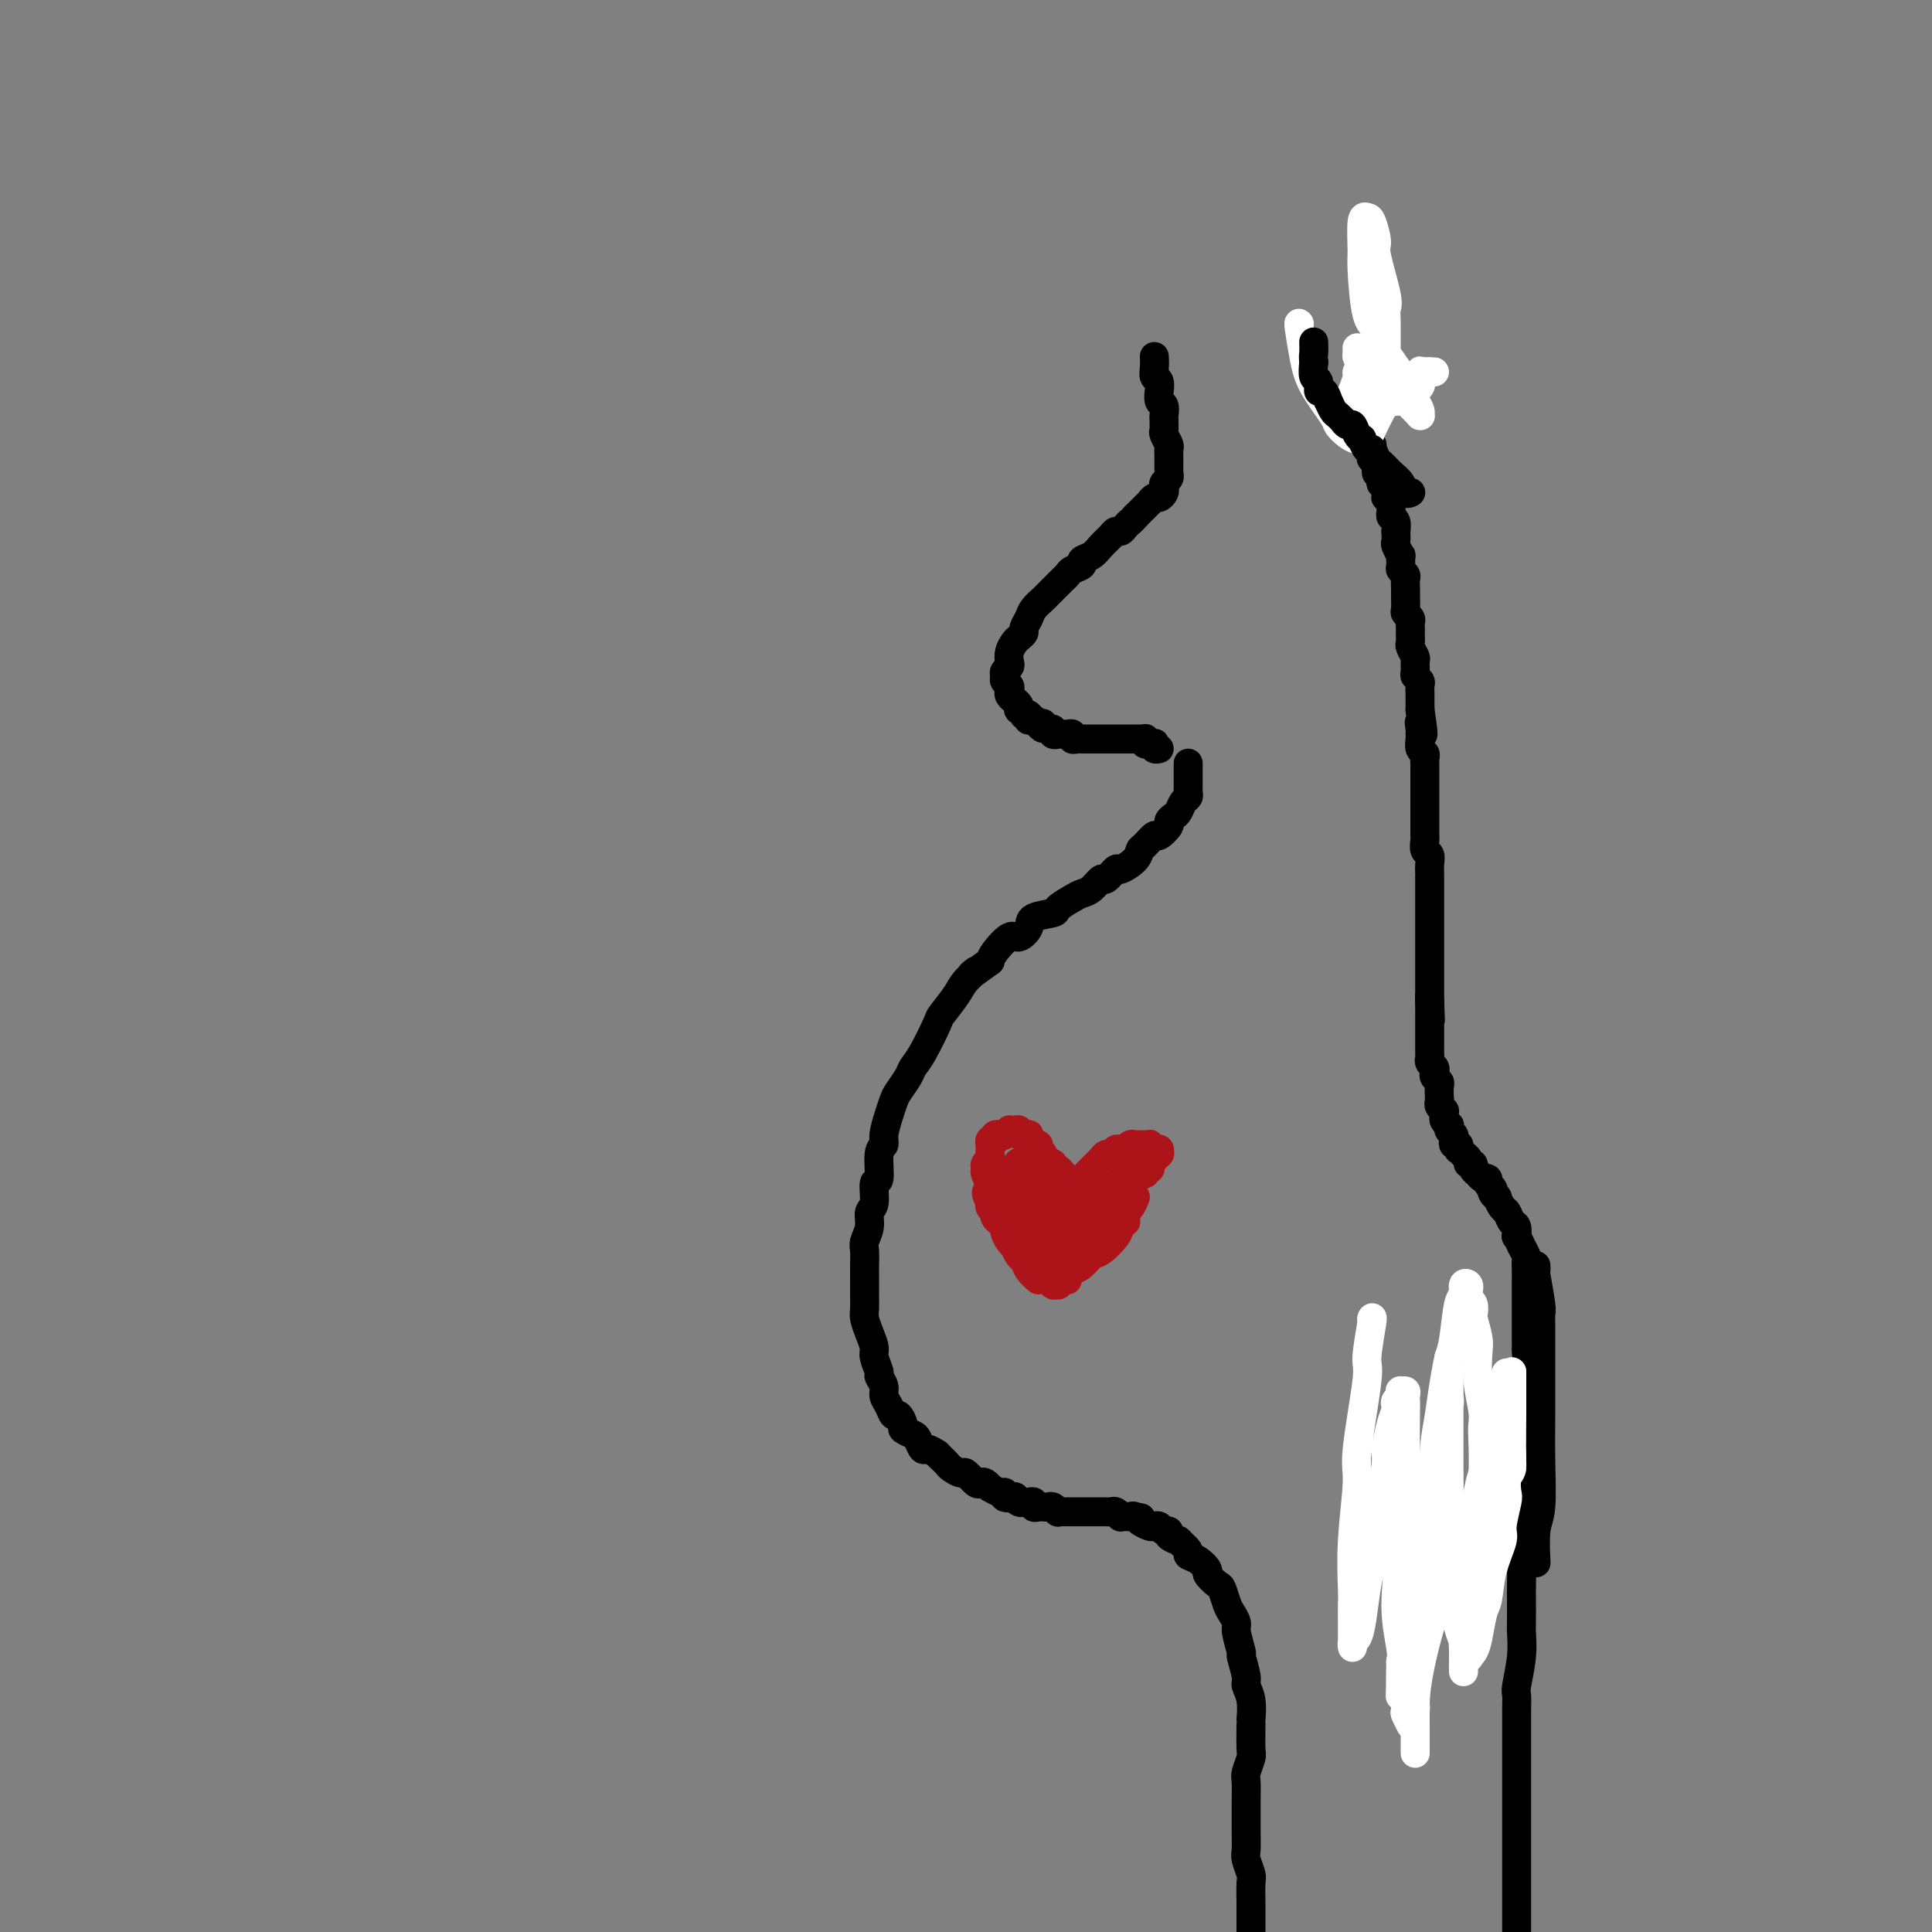 <svg viewBox='0 0 400 400' version='1.1' xmlns='http://www.w3.org/2000/svg' xmlns:xlink='http://www.w3.org/1999/xlink'><rect x="0" y="0" width="400" height="400" fill="#808080" stroke="none"/><g fill='none' stroke='#000000' stroke-width='6' stroke-linecap='round' stroke-linejoin='round'><path d='M239,74c-0.008,-0.169 -0.016,-0.339 0,0c0.016,0.339 0.057,1.185 0,2c-0.057,0.815 -0.212,1.598 0,2c0.212,0.402 0.793,0.421 1,1c0.207,0.579 0.041,1.717 0,2c-0.041,0.283 0.041,-0.289 0,0c-0.041,0.289 -0.207,1.439 0,2c0.207,0.561 0.788,0.532 1,1c0.212,0.468 0.056,1.434 0,2c-0.056,0.566 -0.011,0.733 0,1c0.011,0.267 -0.011,0.635 0,1c0.011,0.365 0.056,0.728 0,1c-0.056,0.272 -0.211,0.454 0,1c0.211,0.546 0.789,1.457 1,2c0.211,0.543 0.057,0.719 0,1c-0.057,0.281 -0.015,0.666 0,1c0.015,0.334 0.004,0.615 0,1c-0.004,0.385 -0.001,0.873 0,1c0.001,0.127 0.001,-0.107 0,0c-0.001,0.107 -0.004,0.553 0,1c0.004,0.447 0.015,0.893 0,1c-0.015,0.107 -0.056,-0.126 0,0c0.056,0.126 0.208,0.612 0,1c-0.208,0.388 -0.776,0.677 -1,1c-0.224,0.323 -0.102,0.679 0,1c0.102,0.321 0.186,0.607 0,1c-0.186,0.393 -0.642,0.894 -1,1c-0.358,0.106 -0.617,-0.183 -1,0c-0.383,0.183 -0.890,0.836 -1,1c-0.110,0.164 0.177,-0.163 0,0c-0.177,0.163 -0.818,0.814 -1,1c-0.182,0.186 0.096,-0.095 0,0c-0.096,0.095 -0.564,0.564 -1,1c-0.436,0.436 -0.839,0.839 -1,1c-0.161,0.161 -0.081,0.081 0,0'/><path d='M235,107c-1.261,1.420 -0.914,0.971 -1,1c-0.086,0.029 -0.603,0.535 -1,1c-0.397,0.465 -0.672,0.888 -1,1c-0.328,0.112 -0.709,-0.086 -1,0c-0.291,0.086 -0.493,0.457 -1,1c-0.507,0.543 -1.320,1.259 -2,2c-0.680,0.741 -1.229,1.508 -2,2c-0.771,0.492 -1.765,0.709 -2,1c-0.235,0.291 0.289,0.654 0,1c-0.289,0.346 -1.391,0.674 -2,1c-0.609,0.326 -0.725,0.650 -1,1c-0.275,0.350 -0.707,0.727 -1,1c-0.293,0.273 -0.445,0.443 -1,1c-0.555,0.557 -1.512,1.501 -2,2c-0.488,0.499 -0.508,0.553 -1,1c-0.492,0.447 -1.455,1.286 -2,2c-0.545,0.714 -0.671,1.304 -1,2c-0.329,0.696 -0.863,1.499 -1,2c-0.137,0.501 0.121,0.701 0,1c-0.121,0.299 -0.620,0.696 -1,1c-0.380,0.304 -0.642,0.515 -1,1c-0.358,0.485 -0.814,1.243 -1,2c-0.186,0.757 -0.103,1.512 0,2c0.103,0.488 0.228,0.708 0,1c-0.228,0.292 -0.807,0.656 -1,1c-0.193,0.344 -0.000,0.669 0,1c0.000,0.331 -0.192,0.667 0,1c0.192,0.333 0.768,0.663 1,1c0.232,0.337 0.118,0.681 0,1c-0.118,0.319 -0.242,0.611 0,1c0.242,0.389 0.848,0.874 1,1c0.152,0.126 -0.151,-0.106 0,0c0.151,0.106 0.758,0.551 1,1c0.242,0.449 0.121,0.904 0,1c-0.121,0.096 -0.242,-0.167 0,0c0.242,0.167 0.848,0.763 1,1c0.152,0.237 -0.152,0.116 0,0c0.152,-0.116 0.758,-0.228 1,0c0.242,0.228 0.121,0.797 0,1c-0.121,0.203 -0.242,0.041 0,0c0.242,-0.041 0.848,0.041 1,0c0.152,-0.041 -0.152,-0.203 0,0c0.152,0.203 0.758,0.772 1,1c0.242,0.228 0.121,0.114 0,0'/><path d='M215,150c1.327,1.563 1.144,0.470 1,0c-0.144,-0.470 -0.250,-0.318 0,0c0.250,0.318 0.856,0.803 1,1c0.144,0.197 -0.173,0.105 0,0c0.173,-0.105 0.835,-0.224 1,0c0.165,0.224 -0.166,0.792 0,1c0.166,0.208 0.828,0.056 1,0c0.172,-0.056 -0.147,-0.015 0,0c0.147,0.015 0.761,0.003 1,0c0.239,-0.003 0.102,0.003 0,0c-0.102,-0.003 -0.168,-0.015 0,0c0.168,0.015 0.571,0.057 1,0c0.429,-0.057 0.885,-0.211 1,0c0.115,0.211 -0.110,0.789 0,1c0.110,0.211 0.554,0.057 1,0c0.446,-0.057 0.894,-0.015 1,0c0.106,0.015 -0.130,0.004 0,0c0.130,-0.004 0.626,-0.001 1,0c0.374,0.001 0.626,0.000 1,0c0.374,-0.000 0.870,-0.000 1,0c0.130,0.000 -0.105,0.000 0,0c0.105,-0.000 0.549,-0.000 1,0c0.451,0.000 0.908,0.000 1,0c0.092,-0.000 -0.182,-0.000 0,0c0.182,0.000 0.818,0.000 1,0c0.182,-0.000 -0.092,-0.000 0,0c0.092,0.000 0.549,0.000 1,0c0.451,-0.000 0.895,-0.000 1,0c0.105,0.000 -0.129,0.000 0,0c0.129,-0.000 0.622,-0.000 1,0c0.378,0.000 0.641,0.000 1,0c0.359,-0.000 0.813,-0.000 1,0c0.187,0.000 0.106,0.000 0,0c-0.106,-0.000 -0.238,-0.001 0,0c0.238,0.001 0.847,0.004 1,0c0.153,-0.004 -0.151,-0.015 0,0c0.151,0.015 0.757,0.057 1,0c0.243,-0.057 0.121,-0.211 0,0c-0.121,0.211 -0.242,0.788 0,1c0.242,0.212 0.849,0.061 1,0c0.151,-0.061 -0.152,-0.030 0,0c0.152,0.030 0.759,0.061 1,0c0.241,-0.061 0.116,-0.212 0,0c-0.116,0.212 -0.224,0.788 0,1c0.224,0.212 0.778,0.061 1,0c0.222,-0.061 0.111,-0.030 0,0'/><path d='M246,158c0.000,0.218 0.000,0.436 0,1c-0.000,0.564 -0.000,1.475 0,2c0.000,0.525 0.001,0.666 0,1c-0.001,0.334 -0.003,0.862 0,1c0.003,0.138 0.012,-0.114 0,0c-0.012,0.114 -0.044,0.594 0,1c0.044,0.406 0.165,0.739 0,1c-0.165,0.261 -0.617,0.450 -1,1c-0.383,0.550 -0.698,1.462 -1,2c-0.302,0.538 -0.591,0.703 -1,1c-0.409,0.297 -0.939,0.728 -1,1c-0.061,0.272 0.348,0.387 0,1c-0.348,0.613 -1.453,1.725 -2,2c-0.547,0.275 -0.536,-0.286 -1,0c-0.464,0.286 -1.405,1.419 -2,2c-0.595,0.581 -0.846,0.608 -1,1c-0.154,0.392 -0.211,1.147 -1,2c-0.789,0.853 -2.308,1.805 -3,2c-0.692,0.195 -0.556,-0.365 -1,0c-0.444,0.365 -1.468,1.655 -2,2c-0.532,0.345 -0.570,-0.255 -1,0c-0.430,0.255 -1.250,1.364 -2,2c-0.750,0.636 -1.431,0.800 -2,1c-0.569,0.200 -1.026,0.437 -2,1c-0.974,0.563 -2.463,1.451 -3,2c-0.537,0.549 -0.120,0.757 -1,1c-0.880,0.243 -3.055,0.520 -4,1c-0.945,0.480 -0.659,1.165 -1,2c-0.341,0.835 -1.308,1.822 -2,2c-0.692,0.178 -1.109,-0.452 -2,0c-0.891,0.452 -2.254,1.986 -3,3c-0.746,1.014 -0.873,1.507 -1,2'/><path d='M205,199c-5.992,4.386 -3.474,2.351 -3,2c0.474,-0.351 -1.098,0.984 -2,2c-0.902,1.016 -1.135,1.714 -2,3c-0.865,1.286 -2.363,3.158 -3,4c-0.637,0.842 -0.412,0.652 -1,2c-0.588,1.348 -1.989,4.233 -3,6c-1.011,1.767 -1.633,2.414 -2,3c-0.367,0.586 -0.481,1.109 -1,2c-0.519,0.891 -1.444,2.151 -2,3c-0.556,0.849 -0.741,1.288 -1,2c-0.259,0.712 -0.590,1.698 -1,3c-0.410,1.302 -0.899,2.920 -1,4c-0.101,1.080 0.184,1.624 0,2c-0.184,0.376 -0.838,0.586 -1,2c-0.162,1.414 0.168,4.034 0,5c-0.168,0.966 -0.833,0.279 -1,1c-0.167,0.721 0.166,2.850 0,4c-0.166,1.150 -0.829,1.322 -1,2c-0.171,0.678 0.150,1.863 0,3c-0.150,1.137 -0.772,2.226 -1,3c-0.228,0.774 -0.061,1.231 0,2c0.061,0.769 0.017,1.848 0,3c-0.017,1.152 -0.005,2.377 0,3c0.005,0.623 0.004,0.645 0,1c-0.004,0.355 -0.011,1.044 0,2c0.011,0.956 0.040,2.180 0,3c-0.040,0.820 -0.150,1.236 0,2c0.150,0.764 0.561,1.878 1,3c0.439,1.122 0.906,2.254 1,3c0.094,0.746 -0.186,1.106 0,2c0.186,0.894 0.837,2.322 1,3c0.163,0.678 -0.164,0.606 0,1c0.164,0.394 0.817,1.252 1,2c0.183,0.748 -0.104,1.384 0,2c0.104,0.616 0.601,1.212 1,2c0.399,0.788 0.702,1.770 1,2c0.298,0.230 0.590,-0.290 1,0c0.410,0.290 0.936,1.392 1,2c0.064,0.608 -0.334,0.723 0,1c0.334,0.277 1.402,0.718 2,1c0.598,0.282 0.727,0.405 1,1c0.273,0.595 0.689,1.660 1,2c0.311,0.340 0.517,-0.046 1,0c0.483,0.046 1.241,0.523 2,1'/><path d='M194,301c1.721,1.724 1.023,1.034 1,1c-0.023,-0.034 0.627,0.587 1,1c0.373,0.413 0.467,0.619 1,1c0.533,0.381 1.504,0.938 2,1c0.496,0.062 0.515,-0.372 1,0c0.485,0.372 1.435,1.549 2,2c0.565,0.451 0.746,0.178 1,0c0.254,-0.178 0.580,-0.259 1,0c0.420,0.259 0.934,0.858 1,1c0.066,0.142 -0.314,-0.172 0,0c0.314,0.172 1.323,0.830 2,1c0.677,0.170 1.021,-0.147 1,0c-0.021,0.147 -0.408,0.757 0,1c0.408,0.243 1.611,0.118 2,0c0.389,-0.118 -0.037,-0.227 0,0c0.037,0.227 0.536,0.792 1,1c0.464,0.208 0.894,0.060 1,0c0.106,-0.060 -0.112,-0.030 0,0c0.112,0.030 0.555,0.061 1,0c0.445,-0.061 0.893,-0.212 1,0c0.107,0.212 -0.126,0.788 0,1c0.126,0.212 0.612,0.061 1,0c0.388,-0.061 0.678,-0.030 1,0c0.322,0.030 0.677,0.061 1,0c0.323,-0.061 0.613,-0.212 1,0c0.387,0.212 0.872,0.789 1,1c0.128,0.211 -0.101,0.057 0,0c0.101,-0.057 0.533,-0.015 1,0c0.467,0.015 0.970,0.004 1,0c0.030,-0.004 -0.413,-0.001 0,0c0.413,0.001 1.683,0.000 2,0c0.317,-0.000 -0.319,-0.000 0,0c0.319,0.000 1.592,0.000 2,0c0.408,-0.000 -0.049,0.000 0,0c0.049,-0.000 0.605,-0.000 1,0c0.395,0.000 0.631,0.000 1,0c0.369,-0.000 0.872,-0.001 1,0c0.128,0.001 -0.119,0.004 0,0c0.119,-0.004 0.606,-0.015 1,0c0.394,0.015 0.697,0.057 1,0c0.303,-0.057 0.606,-0.211 1,0c0.394,0.211 0.879,0.789 1,1c0.121,0.211 -0.121,0.057 0,0c0.121,-0.057 0.606,-0.016 1,0c0.394,0.016 0.697,0.008 1,0'/><path d='M234,314c3.793,0.476 1.776,0.166 1,0c-0.776,-0.166 -0.310,-0.189 0,0c0.310,0.189 0.464,0.591 1,1c0.536,0.409 1.454,0.827 2,1c0.546,0.173 0.718,0.102 1,0c0.282,-0.102 0.672,-0.233 1,0c0.328,0.233 0.593,0.831 1,1c0.407,0.169 0.954,-0.092 1,0c0.046,0.092 -0.410,0.536 0,1c0.410,0.464 1.684,0.949 2,1c0.316,0.051 -0.328,-0.333 0,0c0.328,0.333 1.627,1.383 2,2c0.373,0.617 -0.181,0.799 0,1c0.181,0.201 1.095,0.419 2,1c0.905,0.581 1.801,1.524 2,2c0.199,0.476 -0.298,0.483 0,1c0.298,0.517 1.390,1.543 2,2c0.610,0.457 0.737,0.347 1,1c0.263,0.653 0.663,2.071 1,3c0.337,0.929 0.611,1.370 1,2c0.389,0.630 0.893,1.450 1,2c0.107,0.550 -0.183,0.829 0,2c0.183,1.171 0.837,3.235 1,4c0.163,0.765 -0.167,0.231 0,1c0.167,0.769 0.829,2.842 1,4c0.171,1.158 -0.151,1.400 0,2c0.151,0.600 0.773,1.559 1,3c0.227,1.441 0.057,3.363 0,4c-0.057,0.637 -0.001,-0.011 0,1c0.001,1.011 -0.052,3.682 0,5c0.052,1.318 0.210,1.282 0,2c-0.210,0.718 -0.788,2.190 -1,3c-0.212,0.810 -0.056,0.959 0,2c0.056,1.041 0.014,2.973 0,4c-0.014,1.027 -0.000,1.147 0,2c0.000,0.853 -0.014,2.439 0,4c0.014,1.561 0.056,3.098 0,4c-0.056,0.902 -0.211,1.171 0,2c0.211,0.829 0.789,2.219 1,3c0.211,0.781 0.057,0.955 0,2c-0.057,1.045 -0.015,2.963 0,4c0.015,1.037 0.004,1.192 0,2c-0.004,0.808 -0.001,2.268 0,3c0.001,0.732 0.000,0.736 0,2c-0.000,1.264 -0.000,3.790 0,5c0.000,1.210 0.000,1.105 0,1'/><path d='M259,407c0.238,12.719 -0.668,9.016 -1,8c-0.332,-1.016 -0.089,0.656 0,2c0.089,1.344 0.024,2.360 0,3c-0.024,0.640 -0.006,0.903 0,1c0.006,0.097 0.002,0.028 0,0c-0.002,-0.028 -0.001,-0.014 0,0'/><path d='M284,71c0.000,0.054 0.000,0.109 0,0c-0.000,-0.109 -0.000,-0.381 0,0c0.000,0.381 0.000,1.415 0,2c-0.000,0.585 -0.000,0.720 0,1c0.000,0.280 0.000,0.705 0,1c-0.000,0.295 -0.000,0.460 0,1c0.000,0.540 0.000,1.455 0,2c-0.000,0.545 -0.000,0.720 0,1c0.000,0.280 0.001,0.667 0,1c-0.001,0.333 -0.004,0.614 0,1c0.004,0.386 0.015,0.877 0,1c-0.015,0.123 -0.057,-0.122 0,0c0.057,0.122 0.211,0.610 0,1c-0.211,0.390 -0.789,0.683 -1,1c-0.211,0.317 -0.057,0.660 0,1c0.057,0.340 0.015,0.678 0,1c-0.015,0.322 -0.004,0.629 0,1c0.004,0.371 0.001,0.807 0,1c-0.001,0.193 -0.000,0.142 0,0c0.000,-0.142 -0.001,-0.374 0,0c0.001,0.374 0.004,1.353 0,2c-0.004,0.647 -0.015,0.961 0,1c0.015,0.039 0.057,-0.197 0,0c-0.057,0.197 -0.211,0.827 0,1c0.211,0.173 0.788,-0.112 1,0c0.212,0.112 0.061,0.622 0,1c-0.061,0.378 -0.030,0.623 0,1c0.030,0.377 0.061,0.885 0,1c-0.061,0.115 -0.212,-0.163 0,0c0.212,0.163 0.788,0.765 1,1c0.212,0.235 0.060,0.102 0,0c-0.060,-0.102 -0.026,-0.172 0,0c0.026,0.172 0.046,0.585 0,1c-0.046,0.415 -0.156,0.833 0,1c0.156,0.167 0.578,0.084 1,0'/><path d='M286,98c0.305,4.338 0.068,1.683 0,1c-0.068,-0.683 0.034,0.604 0,1c-0.034,0.396 -0.205,-0.100 0,0c0.205,0.100 0.786,0.797 1,1c0.214,0.203 0.061,-0.086 0,0c-0.061,0.086 -0.031,0.548 0,1c0.031,0.452 0.061,0.895 0,1c-0.061,0.105 -0.214,-0.126 0,0c0.214,0.126 0.793,0.610 1,1c0.207,0.390 0.041,0.687 0,1c-0.041,0.313 0.041,0.642 0,1c-0.041,0.358 -0.207,0.744 0,1c0.207,0.256 0.786,0.382 1,1c0.214,0.618 0.061,1.729 0,2c-0.061,0.271 -0.031,-0.297 0,0c0.031,0.297 0.061,1.459 0,2c-0.061,0.541 -0.214,0.459 0,1c0.214,0.541 0.793,1.703 1,2c0.207,0.297 0.041,-0.272 0,0c-0.041,0.272 0.041,1.385 0,2c-0.041,0.615 -0.207,0.733 0,1c0.207,0.267 0.788,0.683 1,1c0.212,0.317 0.057,0.537 0,1c-0.057,0.463 -0.016,1.171 0,2c0.016,0.829 0.008,1.780 0,2c-0.008,0.220 -0.016,-0.292 0,0c0.016,0.292 0.057,1.388 0,2c-0.057,0.612 -0.211,0.741 0,1c0.211,0.259 0.789,0.647 1,1c0.211,0.353 0.057,0.672 0,1c-0.057,0.328 -0.016,0.664 0,1c0.016,0.336 0.008,0.671 0,1c-0.008,0.329 -0.016,0.650 0,1c0.016,0.350 0.057,0.727 0,1c-0.057,0.273 -0.212,0.440 0,1c0.212,0.560 0.793,1.512 1,2c0.207,0.488 0.041,0.511 0,1c-0.041,0.489 0.041,1.444 0,2c-0.041,0.556 -0.207,0.712 0,1c0.207,0.288 0.788,0.707 1,1c0.212,0.293 0.057,0.460 0,1c-0.057,0.540 -0.015,1.454 0,2c0.015,0.546 0.004,0.724 0,1c-0.004,0.276 -0.001,0.650 0,1c0.001,0.350 0.001,0.675 0,1'/><path d='M294,147c1.237,8.213 0.331,4.246 0,3c-0.331,-1.246 -0.085,0.229 0,1c0.085,0.771 0.009,0.836 0,1c-0.009,0.164 0.050,0.425 0,1c-0.050,0.575 -0.210,1.464 0,2c0.210,0.536 0.788,0.720 1,1c0.212,0.280 0.057,0.655 0,1c-0.057,0.345 -0.015,0.660 0,1c0.015,0.340 0.004,0.706 0,1c-0.004,0.294 -0.001,0.517 0,1c0.001,0.483 0.000,1.228 0,2c-0.000,0.772 -0.000,1.573 0,2c0.000,0.427 0.000,0.480 0,1c-0.000,0.520 -0.000,1.505 0,2c0.000,0.495 0.000,0.499 0,1c-0.000,0.501 -0.001,1.500 0,2c0.001,0.500 0.004,0.500 0,1c-0.004,0.500 -0.015,1.499 0,2c0.015,0.501 0.057,0.506 0,1c-0.057,0.494 -0.211,1.479 0,2c0.211,0.521 0.789,0.577 1,1c0.211,0.423 0.057,1.212 0,2c-0.057,0.788 -0.015,1.573 0,2c0.015,0.427 0.004,0.496 0,1c-0.004,0.504 -0.001,1.445 0,2c0.001,0.555 0.000,0.726 0,1c-0.000,0.274 -0.000,0.651 0,1c0.000,0.349 0.000,0.670 0,1c-0.000,0.330 -0.000,0.670 0,1c0.000,0.330 0.000,0.652 0,1c-0.000,0.348 -0.000,0.723 0,1c0.000,0.277 0.000,0.456 0,1c-0.000,0.544 -0.000,1.454 0,2c0.000,0.546 0.000,0.729 0,1c-0.000,0.271 -0.000,0.631 0,1c0.000,0.369 0.000,0.748 0,1c-0.000,0.252 -0.000,0.377 0,1c0.000,0.623 0.000,1.743 0,2c-0.000,0.257 -0.000,-0.348 0,0c0.000,0.348 0.000,1.651 0,2c-0.000,0.349 -0.000,-0.254 0,0c0.000,0.254 0.000,1.367 0,2c-0.000,0.633 -0.000,0.786 0,1c0.000,0.214 0.000,0.490 0,1c0.000,0.510 0.000,1.255 0,2'/><path d='M296,207c0.309,9.157 0.083,2.048 0,0c-0.083,-2.048 -0.022,0.964 0,2c0.022,1.036 0.006,0.094 0,0c-0.006,-0.094 -0.002,0.658 0,1c0.002,0.342 0.000,0.272 0,1c-0.000,0.728 -0.000,2.254 0,3c0.000,0.746 0.000,0.710 0,1c-0.000,0.290 -0.001,0.904 0,1c0.001,0.096 0.004,-0.325 0,0c-0.004,0.325 -0.015,1.397 0,2c0.015,0.603 0.056,0.739 0,1c-0.056,0.261 -0.207,0.648 0,1c0.207,0.352 0.774,0.671 1,1c0.226,0.329 0.113,0.669 0,1c-0.113,0.331 -0.226,0.652 0,1c0.226,0.348 0.792,0.723 1,1c0.208,0.277 0.060,0.456 0,1c-0.060,0.544 -0.030,1.451 0,2c0.030,0.549 0.061,0.739 0,1c-0.061,0.261 -0.213,0.595 0,1c0.213,0.405 0.793,0.883 1,1c0.207,0.117 0.042,-0.127 0,0c-0.042,0.127 0.040,0.625 0,1c-0.040,0.375 -0.203,0.625 0,1c0.203,0.375 0.773,0.874 1,1c0.227,0.126 0.112,-0.120 0,0c-0.112,0.120 -0.223,0.605 0,1c0.223,0.395 0.778,0.698 1,1c0.222,0.302 0.111,0.602 0,1c-0.111,0.398 -0.222,0.895 0,1c0.222,0.105 0.776,-0.183 1,0c0.224,0.183 0.117,0.836 0,1c-0.117,0.164 -0.243,-0.162 0,0c0.243,0.162 0.854,0.813 1,1c0.146,0.187 -0.172,-0.091 0,0c0.172,0.091 0.835,0.550 1,1c0.165,0.450 -0.167,0.890 0,1c0.167,0.110 0.832,-0.110 1,0c0.168,0.110 -0.162,0.551 0,1c0.162,0.449 0.814,0.908 1,1c0.186,0.092 -0.094,-0.181 0,0c0.094,0.181 0.564,0.818 1,1c0.436,0.182 0.839,-0.091 1,0c0.161,0.091 0.081,0.545 0,1'/><path d='M308,245c1.791,2.969 1.267,1.391 1,1c-0.267,-0.391 -0.279,0.405 0,1c0.279,0.595 0.848,0.990 1,1c0.152,0.010 -0.113,-0.364 0,0c0.113,0.364 0.605,1.465 1,2c0.395,0.535 0.693,0.505 1,1c0.307,0.495 0.622,1.514 1,2c0.378,0.486 0.818,0.440 1,1c0.182,0.560 0.105,1.726 0,2c-0.105,0.274 -0.238,-0.345 0,0c0.238,0.345 0.848,1.654 1,2c0.152,0.346 -0.156,-0.272 0,0c0.156,0.272 0.774,1.434 1,2c0.226,0.566 0.061,0.537 0,1c-0.061,0.463 -0.016,1.418 0,2c0.016,0.582 0.004,0.790 0,1c-0.004,0.210 -0.001,0.422 0,1c0.001,0.578 0.000,1.521 0,2c-0.000,0.479 -0.000,0.494 0,1c0.000,0.506 0.000,1.501 0,2c-0.000,0.499 -0.000,0.500 0,1c0.000,0.500 0.000,1.500 0,2c-0.000,0.500 -0.000,0.500 0,1c0.000,0.500 0.001,1.499 0,2c-0.001,0.501 -0.004,0.505 0,1c0.004,0.495 0.015,1.480 0,2c-0.015,0.520 -0.055,0.574 0,1c0.055,0.426 0.207,1.225 0,2c-0.207,0.775 -0.772,1.525 -1,2c-0.228,0.475 -0.118,0.676 0,1c0.118,0.324 0.242,0.772 0,1c-0.242,0.228 -0.852,0.235 -1,1c-0.148,0.765 0.166,2.289 0,3c-0.166,0.711 -0.813,0.609 -1,1c-0.187,0.391 0.086,1.276 0,2c-0.086,0.724 -0.530,1.286 -1,2c-0.470,0.714 -0.966,1.581 -1,2c-0.034,0.419 0.394,0.392 0,1c-0.394,0.608 -1.611,1.853 -2,3c-0.389,1.147 0.051,2.197 0,3c-0.051,0.803 -0.591,1.360 -1,2c-0.409,0.640 -0.687,1.365 -1,2c-0.313,0.635 -0.661,1.182 -1,2c-0.339,0.818 -0.670,1.909 -1,3'/><path d='M316,296c-0.000,0.467 -0.000,0.934 0,1c0.000,0.066 0.000,-0.268 0,0c-0.000,0.268 -0.000,1.140 0,2c0.000,0.860 0.000,1.708 0,2c-0.000,0.292 -0.000,0.027 0,1c0.000,0.973 0.001,3.185 0,4c-0.001,0.815 -0.004,0.233 0,1c0.004,0.767 0.015,2.884 0,4c-0.015,1.116 -0.057,1.231 0,2c0.057,0.769 0.211,2.191 0,4c-0.211,1.809 -0.789,4.005 -1,5c-0.211,0.995 -0.057,0.789 0,2c0.057,1.211 0.016,3.840 0,5c-0.016,1.160 -0.008,0.850 0,2c0.008,1.150 0.016,3.760 0,5c-0.016,1.240 -0.057,1.111 0,2c0.057,0.889 0.211,2.795 0,5c-0.211,2.205 -0.789,4.710 -1,6c-0.211,1.290 -0.057,1.364 0,2c0.057,0.636 0.015,1.835 0,3c-0.015,1.165 -0.004,2.297 0,4c0.004,1.703 0.001,3.977 0,5c-0.001,1.023 -0.000,0.795 0,2c0.000,1.205 0.000,3.843 0,5c-0.000,1.157 -0.000,0.832 0,2c0.000,1.168 0.000,3.829 0,5c-0.000,1.171 -0.000,0.851 0,2c0.000,1.149 0.000,3.768 0,5c-0.000,1.232 -0.000,1.078 0,2c0.000,0.922 0.000,2.921 0,4c-0.000,1.079 -0.000,1.237 0,2c0.000,0.763 0.000,2.132 0,3c-0.000,0.868 -0.000,1.234 0,2c0.000,0.766 0.000,1.933 0,3c-0.000,1.067 -0.000,2.033 0,3'/><path d='M314,403c-0.536,16.601 -0.875,4.603 -1,1c-0.125,-3.603 -0.034,1.190 0,3c0.034,1.810 0.013,0.636 0,1c-0.013,0.364 -0.017,2.266 0,4c0.017,1.734 0.056,3.300 0,4c-0.056,0.700 -0.207,0.535 0,1c0.207,0.465 0.774,1.562 1,2c0.226,0.438 0.113,0.219 0,0'/></g>
<g fill='none' stroke='#AD1419' stroke-width='6' stroke-linecap='round' stroke-linejoin='round'><path d='M215,265c-0.754,-0.633 -1.508,-1.265 -2,-2c-0.492,-0.735 -0.723,-1.572 -1,-2c-0.277,-0.428 -0.600,-0.447 -1,-1c-0.400,-0.553 -0.877,-1.639 -1,-2c-0.123,-0.361 0.106,0.004 0,0c-0.106,-0.004 -0.549,-0.379 -1,-1c-0.451,-0.621 -0.909,-1.490 -1,-2c-0.091,-0.510 0.187,-0.662 0,-1c-0.187,-0.338 -0.838,-0.864 -1,-1c-0.162,-0.136 0.167,0.118 0,0c-0.167,-0.118 -0.829,-0.606 -1,-1c-0.171,-0.394 0.150,-0.693 0,-1c-0.150,-0.307 -0.771,-0.621 -1,-1c-0.229,-0.379 -0.065,-0.823 0,-1c0.065,-0.177 0.033,-0.089 0,0'/><path d='M205,249c-1.548,-2.963 -0.419,-2.370 0,-2c0.419,0.370 0.127,0.517 0,0c-0.127,-0.517 -0.087,-1.697 0,-2c0.087,-0.303 0.223,0.269 0,0c-0.223,-0.269 -0.806,-1.381 -1,-2c-0.194,-0.619 0.001,-0.744 0,-1c-0.001,-0.256 -0.196,-0.642 0,-1c0.196,-0.358 0.785,-0.688 1,-1c0.215,-0.312 0.058,-0.604 0,-1c-0.058,-0.396 -0.017,-0.894 0,-1c0.017,-0.106 0.008,0.182 0,0c-0.008,-0.182 -0.016,-0.832 0,-1c0.016,-0.168 0.056,0.148 0,0c-0.056,-0.148 -0.208,-0.758 0,-1c0.208,-0.242 0.776,-0.116 1,0c0.224,0.116 0.102,0.224 0,0c-0.102,-0.224 -0.186,-0.778 0,-1c0.186,-0.222 0.641,-0.112 1,0c0.359,0.112 0.622,0.225 1,0c0.378,-0.225 0.871,-0.789 1,-1c0.129,-0.211 -0.106,-0.071 0,0c0.106,0.071 0.554,0.072 1,0c0.446,-0.072 0.890,-0.216 1,0c0.110,0.216 -0.114,0.794 0,1c0.114,0.206 0.566,0.040 1,0c0.434,-0.040 0.851,0.046 1,0c0.149,-0.046 0.030,-0.223 0,0c-0.030,0.223 0.029,0.847 0,1c-0.029,0.153 -0.147,-0.166 0,0c0.147,0.166 0.560,0.818 1,1c0.440,0.182 0.907,-0.106 1,0c0.093,0.106 -0.186,0.606 0,1c0.186,0.394 0.839,0.683 1,1c0.161,0.317 -0.168,0.663 0,1c0.168,0.337 0.833,0.664 1,1c0.167,0.336 -0.166,0.681 0,1c0.166,0.319 0.829,0.611 1,1c0.171,0.389 -0.151,0.874 0,1c0.151,0.126 0.776,-0.106 1,0c0.224,0.106 0.046,0.551 0,1c-0.046,0.449 0.039,0.904 0,1c-0.039,0.096 -0.203,-0.166 0,0c0.203,0.166 0.772,0.762 1,1c0.228,0.238 0.114,0.119 0,0'/><path d='M220,247c1.388,2.242 0.357,1.347 0,1c-0.357,-0.347 -0.039,-0.145 0,0c0.039,0.145 -0.201,0.232 0,0c0.201,-0.232 0.843,-0.784 1,-1c0.157,-0.216 -0.169,-0.095 0,0c0.169,0.095 0.834,0.165 1,0c0.166,-0.165 -0.167,-0.565 0,-1c0.167,-0.435 0.833,-0.905 1,-1c0.167,-0.095 -0.166,0.186 0,0c0.166,-0.186 0.832,-0.837 1,-1c0.168,-0.163 -0.161,0.162 0,0c0.161,-0.162 0.813,-0.813 1,-1c0.187,-0.187 -0.089,0.089 0,0c0.089,-0.089 0.545,-0.545 1,-1c0.455,-0.455 0.910,-0.911 1,-1c0.090,-0.089 -0.183,0.187 0,0c0.183,-0.187 0.823,-0.839 1,-1c0.177,-0.161 -0.107,0.167 0,0c0.107,-0.167 0.607,-0.830 1,-1c0.393,-0.170 0.679,0.152 1,0c0.321,-0.152 0.678,-0.776 1,-1c0.322,-0.224 0.611,-0.046 1,0c0.389,0.046 0.879,-0.040 1,0c0.121,0.040 -0.126,0.207 0,0c0.126,-0.207 0.626,-0.787 1,-1c0.374,-0.213 0.621,-0.057 1,0c0.379,0.057 0.890,0.016 1,0c0.110,-0.016 -0.181,-0.005 0,0c0.181,0.005 0.834,0.005 1,0c0.166,-0.005 -0.156,-0.016 0,0c0.156,0.016 0.789,0.059 1,0c0.211,-0.059 0.001,-0.220 0,0c-0.001,0.220 0.206,0.822 0,1c-0.206,0.178 -0.825,-0.067 -1,0c-0.175,0.067 0.093,0.448 0,1c-0.093,0.552 -0.546,1.276 -1,2'/><path d='M236,241c-0.572,0.797 -1.001,0.788 -1,1c0.001,0.212 0.432,0.644 0,1c-0.432,0.356 -1.727,0.636 -2,1c-0.273,0.364 0.475,0.811 0,2c-0.475,1.189 -2.172,3.121 -3,4c-0.828,0.879 -0.785,0.707 -1,1c-0.215,0.293 -0.687,1.052 -1,2c-0.313,0.948 -0.466,2.085 -1,3c-0.534,0.915 -1.448,1.607 -2,2c-0.552,0.393 -0.740,0.487 -1,1c-0.260,0.513 -0.592,1.444 -1,2c-0.408,0.556 -0.894,0.737 -1,1c-0.106,0.263 0.167,0.606 0,1c-0.167,0.394 -0.776,0.837 -1,1c-0.224,0.163 -0.064,0.047 0,0c0.064,-0.047 0.032,-0.023 0,0'/><path d='M213,250c-0.030,-0.755 -0.060,-1.510 0,-2c0.060,-0.490 0.211,-0.716 0,-1c-0.211,-0.284 -0.785,-0.628 -1,-1c-0.215,-0.372 -0.073,-0.772 0,-1c0.073,-0.228 0.076,-0.282 0,0c-0.076,0.282 -0.233,0.902 0,1c0.233,0.098 0.855,-0.324 1,0c0.145,0.324 -0.187,1.396 0,2c0.187,0.604 0.891,0.740 1,1c0.109,0.260 -0.378,0.643 0,1c0.378,0.357 1.622,0.688 2,1c0.378,0.312 -0.109,0.606 0,1c0.109,0.394 0.813,0.889 1,1c0.187,0.111 -0.142,-0.162 0,0c0.142,0.162 0.755,0.761 1,1c0.245,0.239 0.123,0.120 0,0'/><path d='M209,249c-0.113,-0.754 -0.226,-1.509 0,-2c0.226,-0.491 0.793,-0.719 1,-1c0.207,-0.281 0.056,-0.615 0,-1c-0.056,-0.385 -0.015,-0.820 0,-1c0.015,-0.180 0.004,-0.105 0,0c-0.004,0.105 -0.002,0.238 0,0c0.002,-0.238 0.005,-0.849 0,-1c-0.005,-0.151 -0.016,0.159 0,0c0.016,-0.159 0.061,-0.785 0,-1c-0.061,-0.215 -0.228,-0.018 0,0c0.228,0.018 0.850,-0.142 1,0c0.150,0.142 -0.171,0.586 0,1c0.171,0.414 0.834,0.797 1,1c0.166,0.203 -0.166,0.226 0,1c0.166,0.774 0.829,2.299 1,3c0.171,0.701 -0.150,0.580 0,1c0.150,0.420 0.771,1.382 1,2c0.229,0.618 0.065,0.891 0,1c-0.065,0.109 -0.033,0.055 0,0'/><path d='M223,258c-0.004,-0.003 -0.008,-0.007 0,0c0.008,0.007 0.030,0.023 0,0c-0.030,-0.023 -0.110,-0.087 0,0c0.110,0.087 0.410,0.324 1,0c0.590,-0.324 1.471,-1.208 2,-2c0.529,-0.792 0.705,-1.493 1,-2c0.295,-0.507 0.709,-0.819 1,-1c0.291,-0.181 0.459,-0.232 1,-1c0.541,-0.768 1.456,-2.252 2,-3c0.544,-0.748 0.718,-0.760 1,-1c0.282,-0.240 0.672,-0.709 1,-1c0.328,-0.291 0.595,-0.403 1,-1c0.405,-0.597 0.950,-1.681 1,-2c0.050,-0.319 -0.393,0.125 0,0c0.393,-0.125 1.622,-0.818 2,-1c0.378,-0.182 -0.094,0.147 0,0c0.094,-0.147 0.753,-0.771 1,-1c0.247,-0.229 0.081,-0.062 0,0c-0.081,0.062 -0.077,0.020 0,0c0.077,-0.020 0.228,-0.016 0,0c-0.228,0.016 -0.833,0.045 -1,0c-0.167,-0.045 0.106,-0.162 0,0c-0.106,0.162 -0.591,0.605 -1,1c-0.409,0.395 -0.743,0.744 -1,1c-0.257,0.256 -0.436,0.421 -1,1c-0.564,0.579 -1.513,1.573 -2,2c-0.487,0.427 -0.511,0.286 -1,1c-0.489,0.714 -1.441,2.284 -2,3c-0.559,0.716 -0.724,0.577 -1,1c-0.276,0.423 -0.662,1.406 -1,2c-0.338,0.594 -0.627,0.798 -1,1c-0.373,0.202 -0.831,0.400 -1,1c-0.169,0.600 -0.048,1.600 0,2c0.048,0.400 0.024,0.200 0,0'/><path d='M225,258c-2.238,2.717 -1.332,1.510 -1,1c0.332,-0.510 0.089,-0.323 0,0c-0.089,0.323 -0.024,0.782 0,1c0.024,0.218 0.008,0.193 0,0c-0.008,-0.193 -0.006,-0.556 0,-1c0.006,-0.444 0.017,-0.968 0,-1c-0.017,-0.032 -0.061,0.429 0,0c0.061,-0.429 0.227,-1.749 0,-3c-0.227,-1.251 -0.848,-2.432 -1,-3c-0.152,-0.568 0.166,-0.524 0,-1c-0.166,-0.476 -0.815,-1.472 -1,-2c-0.185,-0.528 0.095,-0.589 0,-1c-0.095,-0.411 -0.565,-1.172 -1,-2c-0.435,-0.828 -0.833,-1.723 -1,-2c-0.167,-0.277 -0.101,0.066 0,0c0.101,-0.066 0.238,-0.540 0,-1c-0.238,-0.460 -0.851,-0.907 -1,-1c-0.149,-0.093 0.166,0.167 0,0c-0.166,-0.167 -0.814,-0.763 -1,-1c-0.186,-0.237 0.090,-0.116 0,0c-0.090,0.116 -0.546,0.228 -1,0c-0.454,-0.228 -0.906,-0.794 -1,-1c-0.094,-0.206 0.171,-0.051 0,0c-0.171,0.051 -0.778,-0.002 -1,0c-0.222,0.002 -0.060,0.060 0,0c0.060,-0.060 0.019,-0.238 0,0c-0.019,0.238 -0.016,0.890 0,1c0.016,0.110 0.046,-0.324 0,0c-0.046,0.324 -0.167,1.405 0,2c0.167,0.595 0.623,0.702 1,2c0.377,1.298 0.674,3.786 1,5c0.326,1.214 0.679,1.155 1,2c0.321,0.845 0.608,2.594 1,4c0.392,1.406 0.890,2.471 1,3c0.110,0.529 -0.167,0.524 0,1c0.167,0.476 0.777,1.434 1,2c0.223,0.566 0.060,0.740 0,1c-0.060,0.260 -0.016,0.606 0,1c0.016,0.394 0.004,0.837 0,1c-0.004,0.163 -0.001,0.047 0,0c0.001,-0.047 0.001,-0.023 0,0'/><path d='M219,252c-0.301,-0.665 -0.601,-1.330 -1,-2c-0.399,-0.670 -0.895,-1.347 -1,-2c-0.105,-0.653 0.183,-1.284 0,-2c-0.183,-0.716 -0.836,-1.516 -1,-2c-0.164,-0.484 0.163,-0.651 0,-1c-0.163,-0.349 -0.814,-0.878 -1,-1c-0.186,-0.122 0.095,0.164 0,0c-0.095,-0.164 -0.565,-0.777 -1,-1c-0.435,-0.223 -0.833,-0.056 -1,0c-0.167,0.056 -0.101,-0.001 0,0c0.101,0.001 0.238,0.058 0,0c-0.238,-0.058 -0.849,-0.232 -1,0c-0.151,0.232 0.159,0.871 0,1c-0.159,0.129 -0.785,-0.253 -1,0c-0.215,0.253 -0.017,1.141 0,2c0.017,0.859 -0.145,1.690 0,3c0.145,1.310 0.598,3.100 1,5c0.402,1.900 0.751,3.911 1,5c0.249,1.089 0.396,1.258 1,2c0.604,0.742 1.663,2.059 2,3c0.337,0.941 -0.050,1.506 0,2c0.050,0.494 0.535,0.918 1,1c0.465,0.082 0.908,-0.177 1,0c0.092,0.177 -0.168,0.790 0,1c0.168,0.210 0.764,0.018 1,0c0.236,-0.018 0.112,0.139 0,0c-0.112,-0.139 -0.211,-0.574 0,-1c0.211,-0.426 0.733,-0.843 1,-2c0.267,-1.157 0.279,-3.053 0,-4c-0.279,-0.947 -0.848,-0.946 -1,-2c-0.152,-1.054 0.114,-3.165 0,-4c-0.114,-0.835 -0.608,-0.395 -1,-1c-0.392,-0.605 -0.682,-2.256 -1,-3c-0.318,-0.744 -0.662,-0.581 -1,-1c-0.338,-0.419 -0.668,-1.421 -1,-2c-0.332,-0.579 -0.666,-0.737 -1,-1c-0.334,-0.263 -0.667,-0.632 -1,-1'/><path d='M213,244c-0.863,-1.554 -0.021,-0.938 0,-1c0.021,-0.062 -0.779,-0.801 -1,-1c-0.221,-0.199 0.137,0.142 0,0c-0.137,-0.142 -0.770,-0.767 -1,-1c-0.230,-0.233 -0.058,-0.073 0,0c0.058,0.073 0.000,0.059 0,0c-0.000,-0.059 0.056,-0.162 0,0c-0.056,0.162 -0.225,0.590 0,1c0.225,0.410 0.844,0.800 1,1c0.156,0.200 -0.150,0.208 0,1c0.150,0.792 0.757,2.369 1,3c0.243,0.631 0.121,0.315 0,0'/><path d='M225,254c0.023,-0.056 0.047,-0.112 0,0c-0.047,0.112 -0.164,0.391 0,0c0.164,-0.391 0.610,-1.452 1,-2c0.390,-0.548 0.725,-0.584 1,-1c0.275,-0.416 0.489,-1.210 1,-2c0.511,-0.790 1.320,-1.574 2,-2c0.680,-0.426 1.230,-0.495 2,-1c0.770,-0.505 1.759,-1.446 2,-2c0.241,-0.554 -0.267,-0.722 0,-1c0.267,-0.278 1.310,-0.667 2,-1c0.690,-0.333 1.026,-0.610 1,-1c-0.026,-0.390 -0.413,-0.893 0,-1c0.413,-0.107 1.627,0.182 2,0c0.373,-0.182 -0.096,-0.833 0,-1c0.096,-0.167 0.758,0.151 1,0c0.242,-0.151 0.066,-0.772 0,-1c-0.066,-0.228 -0.021,-0.062 0,0c0.021,0.062 0.016,0.019 0,0c-0.016,-0.019 -0.045,-0.016 0,0c0.045,0.016 0.162,0.045 0,0c-0.162,-0.045 -0.605,-0.164 -1,0c-0.395,0.164 -0.742,0.611 -1,1c-0.258,0.389 -0.425,0.719 -1,1c-0.575,0.281 -1.557,0.512 -2,1c-0.443,0.488 -0.347,1.235 -1,2c-0.653,0.765 -2.056,1.550 -3,2c-0.944,0.450 -1.428,0.564 -2,1c-0.572,0.436 -1.231,1.194 -2,2c-0.769,0.806 -1.648,1.659 -2,2c-0.352,0.341 -0.176,0.171 0,0'/><path d='M211,241c-0.016,-0.024 -0.033,-0.049 0,0c0.033,0.049 0.114,0.171 0,0c-0.114,-0.171 -0.423,-0.634 0,0c0.423,0.634 1.577,2.366 2,3c0.423,0.634 0.114,0.171 0,0c-0.114,-0.171 -0.033,-0.049 0,0c0.033,0.049 0.016,0.024 0,0'/><path d='M218,265c0.026,0.006 0.051,0.012 0,0c-0.051,-0.012 -0.180,-0.044 0,0c0.180,0.044 0.667,0.162 1,0c0.333,-0.162 0.511,-0.605 1,-1c0.489,-0.395 1.290,-0.742 2,-1c0.710,-0.258 1.328,-0.426 2,-1c0.672,-0.574 1.399,-1.555 2,-2c0.601,-0.445 1.075,-0.354 2,-1c0.925,-0.646 2.300,-2.029 3,-3c0.700,-0.971 0.724,-1.528 1,-2c0.276,-0.472 0.805,-0.858 1,-1c0.195,-0.142 0.056,-0.041 0,0c-0.056,0.041 -0.028,0.020 0,0'/><path d='M227,256c-0.030,-0.506 -0.060,-1.012 1,-2c1.060,-0.988 3.208,-2.458 4,-3c0.792,-0.542 0.226,-0.155 0,0c-0.226,0.155 -0.113,0.077 0,0'/><path d='M229,256c0.249,-0.663 0.498,-1.327 1,-2c0.502,-0.673 1.258,-1.356 2,-2c0.742,-0.644 1.469,-1.250 2,-2c0.531,-0.750 0.866,-1.643 1,-2c0.134,-0.357 0.067,-0.179 0,0'/><path d='M215,240c0.000,0.000 0.000,0.000 0,0c0.000,0.000 0.000,0.000 0,0'/></g>
<g fill='none' stroke='#FFFFFF' stroke-width='6' stroke-linecap='round' stroke-linejoin='round'><path d='M284,273c0.009,-0.023 0.019,-0.046 0,0c-0.019,0.046 -0.065,0.162 0,0c0.065,-0.162 0.243,-0.602 0,1c-0.243,1.602 -0.906,5.246 -1,7c-0.094,1.754 0.381,1.618 0,5c-0.381,3.382 -1.619,10.281 -2,14c-0.381,3.719 0.094,4.259 0,7c-0.094,2.741 -0.757,7.682 -1,12c-0.243,4.318 -0.065,8.011 0,10c0.065,1.989 0.017,2.274 0,3c-0.017,0.726 -0.005,1.893 0,3c0.005,1.107 0.001,2.154 0,3c-0.001,0.846 -0.001,1.491 0,2c0.001,0.509 0.003,0.881 0,1c-0.003,0.119 -0.012,-0.015 0,0c0.012,0.015 0.045,0.181 0,0c-0.045,-0.181 -0.167,-0.707 0,-1c0.167,-0.293 0.622,-0.352 1,-1c0.378,-0.648 0.678,-1.887 1,-4c0.322,-2.113 0.665,-5.102 1,-7c0.335,-1.898 0.664,-2.704 1,-5c0.336,-2.296 0.681,-6.081 1,-8c0.319,-1.919 0.611,-1.971 1,-4c0.389,-2.029 0.875,-6.035 1,-8c0.125,-1.965 -0.111,-1.889 0,-3c0.111,-1.111 0.569,-3.411 1,-5c0.431,-1.589 0.834,-2.468 1,-3c0.166,-0.532 0.096,-0.717 0,-1c-0.096,-0.283 -0.218,-0.665 0,-1c0.218,-0.335 0.776,-0.623 1,-1c0.224,-0.377 0.112,-0.844 0,-1c-0.112,-0.156 -0.226,-0.003 0,0c0.226,0.003 0.792,-0.144 1,0c0.208,0.144 0.057,0.580 0,1c-0.057,0.420 -0.019,0.823 0,1c0.019,0.177 0.021,0.127 0,2c-0.021,1.873 -0.063,5.670 0,8c0.063,2.330 0.231,3.194 0,6c-0.231,2.806 -0.860,7.553 -1,10c-0.140,2.447 0.210,2.594 0,5c-0.210,2.406 -0.980,7.071 -1,11c-0.020,3.929 0.708,7.123 1,9c0.292,1.877 0.146,2.439 0,3'/><path d='M290,344c-0.060,9.854 -0.208,6.987 0,6c0.208,-0.987 0.774,-0.096 1,1c0.226,1.096 0.112,2.397 0,3c-0.112,0.603 -0.222,0.509 0,1c0.222,0.491 0.777,1.569 1,2c0.223,0.431 0.114,0.216 0,0c-0.114,-0.216 -0.234,-0.433 0,-1c0.234,-0.567 0.822,-1.486 1,-2c0.178,-0.514 -0.053,-0.625 0,-2c0.053,-1.375 0.392,-4.015 1,-7c0.608,-2.985 1.487,-6.316 2,-8c0.513,-1.684 0.659,-1.722 1,-4c0.341,-2.278 0.876,-6.797 1,-9c0.124,-2.203 -0.163,-2.092 0,-4c0.163,-1.908 0.775,-5.837 1,-8c0.225,-2.163 0.064,-2.561 0,-4c-0.064,-1.439 -0.031,-3.918 0,-6c0.031,-2.082 0.061,-3.766 0,-5c-0.061,-1.234 -0.212,-2.018 0,-3c0.212,-0.982 0.789,-2.162 1,-3c0.211,-0.838 0.057,-1.334 0,-2c-0.057,-0.666 -0.015,-1.502 0,-2c0.015,-0.498 0.004,-0.660 0,-1c-0.004,-0.340 -0.001,-0.860 0,-1c0.001,-0.140 0.000,0.099 0,0c-0.000,-0.099 -0.000,-0.535 0,-1c0.000,-0.465 0.000,-0.960 0,-1c-0.000,-0.040 0.000,0.373 0,1c-0.000,0.627 -0.000,1.466 0,2c0.000,0.534 0.000,0.762 0,2c-0.000,1.238 -0.001,3.486 0,5c0.001,1.514 0.003,2.295 0,4c-0.003,1.705 -0.011,4.333 0,7c0.011,2.667 0.041,5.372 0,7c-0.041,1.628 -0.155,2.179 0,4c0.155,1.821 0.577,4.910 1,8'/><path d='M301,323c0.089,6.551 -0.187,3.428 0,4c0.187,0.572 0.839,4.840 1,7c0.161,2.160 -0.167,2.211 0,3c0.167,0.789 0.829,2.317 1,3c0.171,0.683 -0.150,0.523 0,1c0.150,0.477 0.772,1.593 1,2c0.228,0.407 0.064,0.107 0,0c-0.064,-0.107 -0.028,-0.021 0,0c0.028,0.021 0.049,-0.022 0,0c-0.049,0.022 -0.167,0.108 0,0c0.167,-0.108 0.621,-0.410 1,-1c0.379,-0.590 0.684,-1.467 1,-3c0.316,-1.533 0.644,-3.720 1,-5c0.356,-1.280 0.740,-1.653 1,-3c0.260,-1.347 0.396,-3.668 1,-6c0.604,-2.332 1.678,-4.674 2,-6c0.322,-1.326 -0.106,-1.637 0,-3c0.106,-1.363 0.746,-3.777 1,-5c0.254,-1.223 0.121,-1.254 0,-2c-0.121,-0.746 -0.228,-2.208 0,-3c0.228,-0.792 0.793,-0.913 1,-2c0.207,-1.087 0.055,-3.141 0,-4c-0.055,-0.859 -0.015,-0.524 0,-1c0.015,-0.476 0.004,-1.763 0,-3c-0.004,-1.237 -0.001,-2.426 0,-3c0.001,-0.574 0.000,-0.535 0,-1c-0.000,-0.465 -0.000,-1.435 0,-2c0.000,-0.565 0.000,-0.726 0,-1c-0.000,-0.274 -0.000,-0.661 0,-1c0.000,-0.339 -0.000,-0.631 0,-1c0.000,-0.369 0.000,-0.816 0,-1c-0.000,-0.184 -0.000,-0.107 0,0c0.000,0.107 0.001,0.242 0,0c-0.001,-0.242 -0.003,-0.860 0,-1c0.003,-0.140 0.011,0.200 0,0c-0.011,-0.200 -0.041,-0.938 0,-1c0.041,-0.062 0.155,0.554 0,1c-0.155,0.446 -0.577,0.723 -1,1'/><path d='M312,286c-0.019,-4.483 -0.567,0.810 -1,3c-0.433,2.190 -0.751,1.278 -1,2c-0.249,0.722 -0.430,3.079 -1,6c-0.570,2.921 -1.530,6.407 -2,8c-0.470,1.593 -0.452,1.295 -1,4c-0.548,2.705 -1.664,8.414 -2,12c-0.336,3.586 0.106,5.048 0,7c-0.106,1.952 -0.760,4.393 -1,6c-0.240,1.607 -0.064,2.381 0,3c0.064,0.619 0.017,1.082 0,2c-0.017,0.918 -0.005,2.291 0,3c0.005,0.709 0.001,0.753 0,1c-0.001,0.247 0.000,0.697 0,1c-0.000,0.303 -0.002,0.460 0,1c0.002,0.540 0.007,1.463 0,1c-0.007,-0.463 -0.027,-2.310 0,-3c0.027,-0.690 0.102,-0.222 0,-2c-0.102,-1.778 -0.381,-5.803 0,-10c0.381,-4.197 1.422,-8.566 2,-11c0.578,-2.434 0.692,-2.932 1,-5c0.308,-2.068 0.811,-5.706 1,-9c0.189,-3.294 0.064,-6.244 0,-8c-0.064,-1.756 -0.069,-2.316 0,-3c0.069,-0.684 0.211,-1.490 0,-3c-0.211,-1.510 -0.775,-3.723 -1,-6c-0.225,-2.277 -0.112,-4.617 0,-6c0.112,-1.383 0.222,-1.810 0,-3c-0.222,-1.190 -0.778,-3.145 -1,-4c-0.222,-0.855 -0.112,-0.611 0,-1c0.112,-0.389 0.226,-1.410 0,-2c-0.226,-0.590 -0.792,-0.750 -1,-1c-0.208,-0.250 -0.060,-0.591 0,-1c0.060,-0.409 0.031,-0.887 0,-1c-0.031,-0.113 -0.064,0.139 0,0c0.064,-0.139 0.224,-0.669 0,-1c-0.224,-0.331 -0.834,-0.462 -1,0c-0.166,0.462 0.110,1.515 0,2c-0.110,0.485 -0.607,0.400 -1,2c-0.393,1.600 -0.684,4.886 -1,7c-0.316,2.114 -0.658,3.057 -1,4'/><path d='M300,281c-1.018,4.628 -1.564,9.198 -2,12c-0.436,2.802 -0.762,3.837 -1,7c-0.238,3.163 -0.390,8.455 -1,13c-0.610,4.545 -1.680,8.345 -2,13c-0.320,4.655 0.110,10.165 0,13c-0.110,2.835 -0.762,2.993 -1,4c-0.238,1.007 -0.064,2.862 0,5c0.064,2.138 0.017,4.559 0,6c-0.017,1.441 -0.005,1.902 0,3c0.005,1.098 0.001,2.834 0,4c-0.001,1.166 -0.000,1.762 0,2c0.000,0.238 0.000,0.119 0,0'/></g>
<g fill='none' stroke='#000000' stroke-width='6' stroke-linecap='round' stroke-linejoin='round'><path d='M318,262c0.030,0.476 0.061,0.953 0,1c-0.061,0.047 -0.212,-0.334 0,1c0.212,1.334 0.789,4.383 1,6c0.211,1.617 0.057,1.803 0,2c-0.057,0.197 -0.015,0.404 0,2c0.015,1.596 0.004,4.582 0,6c-0.004,1.418 0.000,1.268 0,3c-0.000,1.732 -0.004,5.345 0,7c0.004,1.655 0.015,1.352 0,3c-0.015,1.648 -0.057,5.247 0,9c0.057,3.753 0.211,7.660 0,10c-0.211,2.340 -0.789,3.112 -1,5c-0.211,1.888 -0.057,4.893 0,6c0.057,1.107 0.016,0.316 0,0c-0.016,-0.316 -0.008,-0.158 0,0'/></g>
<g fill='none' stroke='#FFFFFF' stroke-width='6' stroke-linecap='round' stroke-linejoin='round'><path d='M269,67c-0.084,-0.120 -0.168,-0.240 0,1c0.168,1.240 0.587,3.841 1,6c0.413,2.159 0.821,3.875 2,6c1.179,2.125 3.128,4.660 4,6c0.872,1.340 0.668,1.484 1,2c0.332,0.516 1.201,1.402 2,2c0.799,0.598 1.527,0.907 2,1c0.473,0.093 0.691,-0.030 1,0c0.309,0.030 0.710,0.213 1,0c0.290,-0.213 0.470,-0.823 1,-2c0.530,-1.177 1.409,-2.921 2,-4c0.591,-1.079 0.892,-1.494 1,-3c0.108,-1.506 0.021,-4.102 0,-7c-0.021,-2.898 0.023,-6.097 0,-8c-0.023,-1.903 -0.114,-2.510 0,-3c0.114,-0.490 0.434,-0.863 0,-3c-0.434,-2.137 -1.623,-6.039 -2,-8c-0.377,-1.961 0.057,-1.983 0,-3c-0.057,-1.017 -0.604,-3.030 -1,-4c-0.396,-0.970 -0.640,-0.897 -1,-1c-0.360,-0.103 -0.836,-0.381 -1,1c-0.164,1.381 -0.014,4.420 0,6c0.014,1.580 -0.106,1.701 0,4c0.106,2.299 0.438,6.777 1,9c0.562,2.223 1.355,2.192 2,4c0.645,1.808 1.143,5.455 2,8c0.857,2.545 2.072,3.988 3,5c0.928,1.012 1.569,1.592 2,2c0.431,0.408 0.652,0.642 1,1c0.348,0.358 0.823,0.838 1,1c0.177,0.162 0.055,0.006 0,0c-0.055,-0.006 -0.045,0.137 0,0c0.045,-0.137 0.124,-0.554 0,-1c-0.124,-0.446 -0.453,-0.921 -1,-2c-0.547,-1.079 -1.314,-2.762 -2,-4c-0.686,-1.238 -1.293,-2.031 -2,-3c-0.707,-0.969 -1.514,-2.115 -2,-3c-0.486,-0.885 -0.652,-1.511 -1,-2c-0.348,-0.489 -0.877,-0.842 -1,-1c-0.123,-0.158 0.159,-0.119 0,0c-0.159,0.119 -0.760,0.320 -1,1c-0.240,0.680 -0.120,1.840 0,3'/><path d='M284,74c-0.199,0.775 -0.197,0.712 0,2c0.197,1.288 0.591,3.928 1,5c0.409,1.072 0.835,0.577 1,1c0.165,0.423 0.069,1.763 0,2c-0.069,0.237 -0.112,-0.629 0,-1c0.112,-0.371 0.380,-0.248 0,-1c-0.380,-0.752 -1.408,-2.380 -2,-4c-0.592,-1.620 -0.748,-3.230 -1,-4c-0.252,-0.770 -0.600,-0.698 -1,-1c-0.400,-0.302 -0.853,-0.977 -1,-1c-0.147,-0.023 0.013,0.608 0,1c-0.013,0.392 -0.199,0.546 0,1c0.199,0.454 0.781,1.207 1,2c0.219,0.793 0.073,1.625 0,2c-0.073,0.375 -0.075,0.292 0,0c0.075,-0.292 0.227,-0.792 0,-1c-0.227,-0.208 -0.831,-0.125 -1,0c-0.169,0.125 0.098,0.293 0,1c-0.098,0.707 -0.562,1.952 -1,3c-0.438,1.048 -0.849,1.897 -1,3c-0.151,1.103 -0.043,2.458 0,3c0.043,0.542 0.022,0.271 0,0'/><path d='M283,88c0.360,-1.491 0.720,-2.982 1,-4c0.280,-1.018 0.480,-1.564 1,-2c0.520,-0.436 1.358,-0.761 2,-1c0.642,-0.239 1.086,-0.391 2,-1c0.914,-0.609 2.298,-1.676 3,-2c0.702,-0.324 0.724,0.093 1,0c0.276,-0.093 0.808,-0.698 1,-1c0.192,-0.302 0.045,-0.302 0,0c-0.045,0.302 0.014,0.907 0,1c-0.014,0.093 -0.099,-0.325 0,0c0.099,0.325 0.381,1.394 0,2c-0.381,0.606 -1.426,0.751 -2,1c-0.574,0.249 -0.675,0.604 -1,1c-0.325,0.396 -0.872,0.834 -1,1c-0.128,0.166 0.162,0.059 0,0c-0.162,-0.059 -0.776,-0.072 -1,0c-0.224,0.072 -0.057,0.227 0,0c0.057,-0.227 0.004,-0.835 0,-1c-0.004,-0.165 0.039,0.114 0,0c-0.039,-0.114 -0.161,-0.622 0,-1c0.161,-0.378 0.607,-0.627 1,-1c0.393,-0.373 0.735,-0.870 1,-1c0.265,-0.130 0.454,0.109 1,0c0.546,-0.109 1.449,-0.565 2,-1c0.551,-0.435 0.752,-0.849 1,-1c0.248,-0.151 0.545,-0.038 1,0c0.455,0.038 1.067,-0.000 1,0c-0.067,0.000 -0.814,0.039 -1,0c-0.186,-0.039 0.188,-0.154 0,0c-0.188,0.154 -0.937,0.577 -2,1c-1.063,0.423 -2.439,0.846 -4,1c-1.561,0.154 -3.308,0.037 -4,0c-0.692,-0.037 -0.329,0.004 -1,0c-0.671,-0.004 -2.376,-0.053 -3,0c-0.624,0.053 -0.168,0.206 0,0c0.168,-0.206 0.048,-0.773 0,-1c-0.048,-0.227 -0.024,-0.113 0,0'/><path d='M282,78c-1.821,0.048 1.125,-0.333 3,-1c1.875,-0.667 2.679,-1.619 3,-2c0.321,-0.381 0.161,-0.190 0,0'/></g>
<g fill='none' stroke='#000000' stroke-width='6' stroke-linecap='round' stroke-linejoin='round'><path d='M292,102c0.007,-0.003 0.014,-0.007 0,0c-0.014,0.007 -0.048,0.024 0,0c0.048,-0.024 0.178,-0.091 0,0c-0.178,0.091 -0.663,0.338 -1,0c-0.337,-0.338 -0.524,-1.262 -1,-2c-0.476,-0.738 -1.241,-1.292 -2,-2c-0.759,-0.708 -1.514,-1.570 -2,-2c-0.486,-0.430 -0.704,-0.426 -1,-1c-0.296,-0.574 -0.671,-1.725 -1,-2c-0.329,-0.275 -0.613,0.325 -1,0c-0.387,-0.325 -0.877,-1.574 -1,-2c-0.123,-0.426 0.121,-0.027 0,0c-0.121,0.027 -0.606,-0.318 -1,-1c-0.394,-0.682 -0.697,-1.703 -1,-2c-0.303,-0.297 -0.606,0.129 -1,0c-0.394,-0.129 -0.880,-0.813 -1,-1c-0.120,-0.187 0.126,0.124 0,0c-0.126,-0.124 -0.625,-0.682 -1,-1c-0.375,-0.318 -0.626,-0.395 -1,-1c-0.374,-0.605 -0.870,-1.739 -1,-2c-0.130,-0.261 0.105,0.349 0,0c-0.105,-0.349 -0.550,-1.657 -1,-2c-0.450,-0.343 -0.904,0.279 -1,0c-0.096,-0.279 0.166,-1.460 0,-2c-0.166,-0.540 -0.762,-0.440 -1,-1c-0.238,-0.560 -0.119,-1.780 0,-3'/><path d='M272,75c-0.155,-1.262 -0.042,-1.417 0,-2c0.042,-0.583 0.012,-1.595 0,-2c-0.012,-0.405 -0.006,-0.202 0,0'/></g>
</svg>